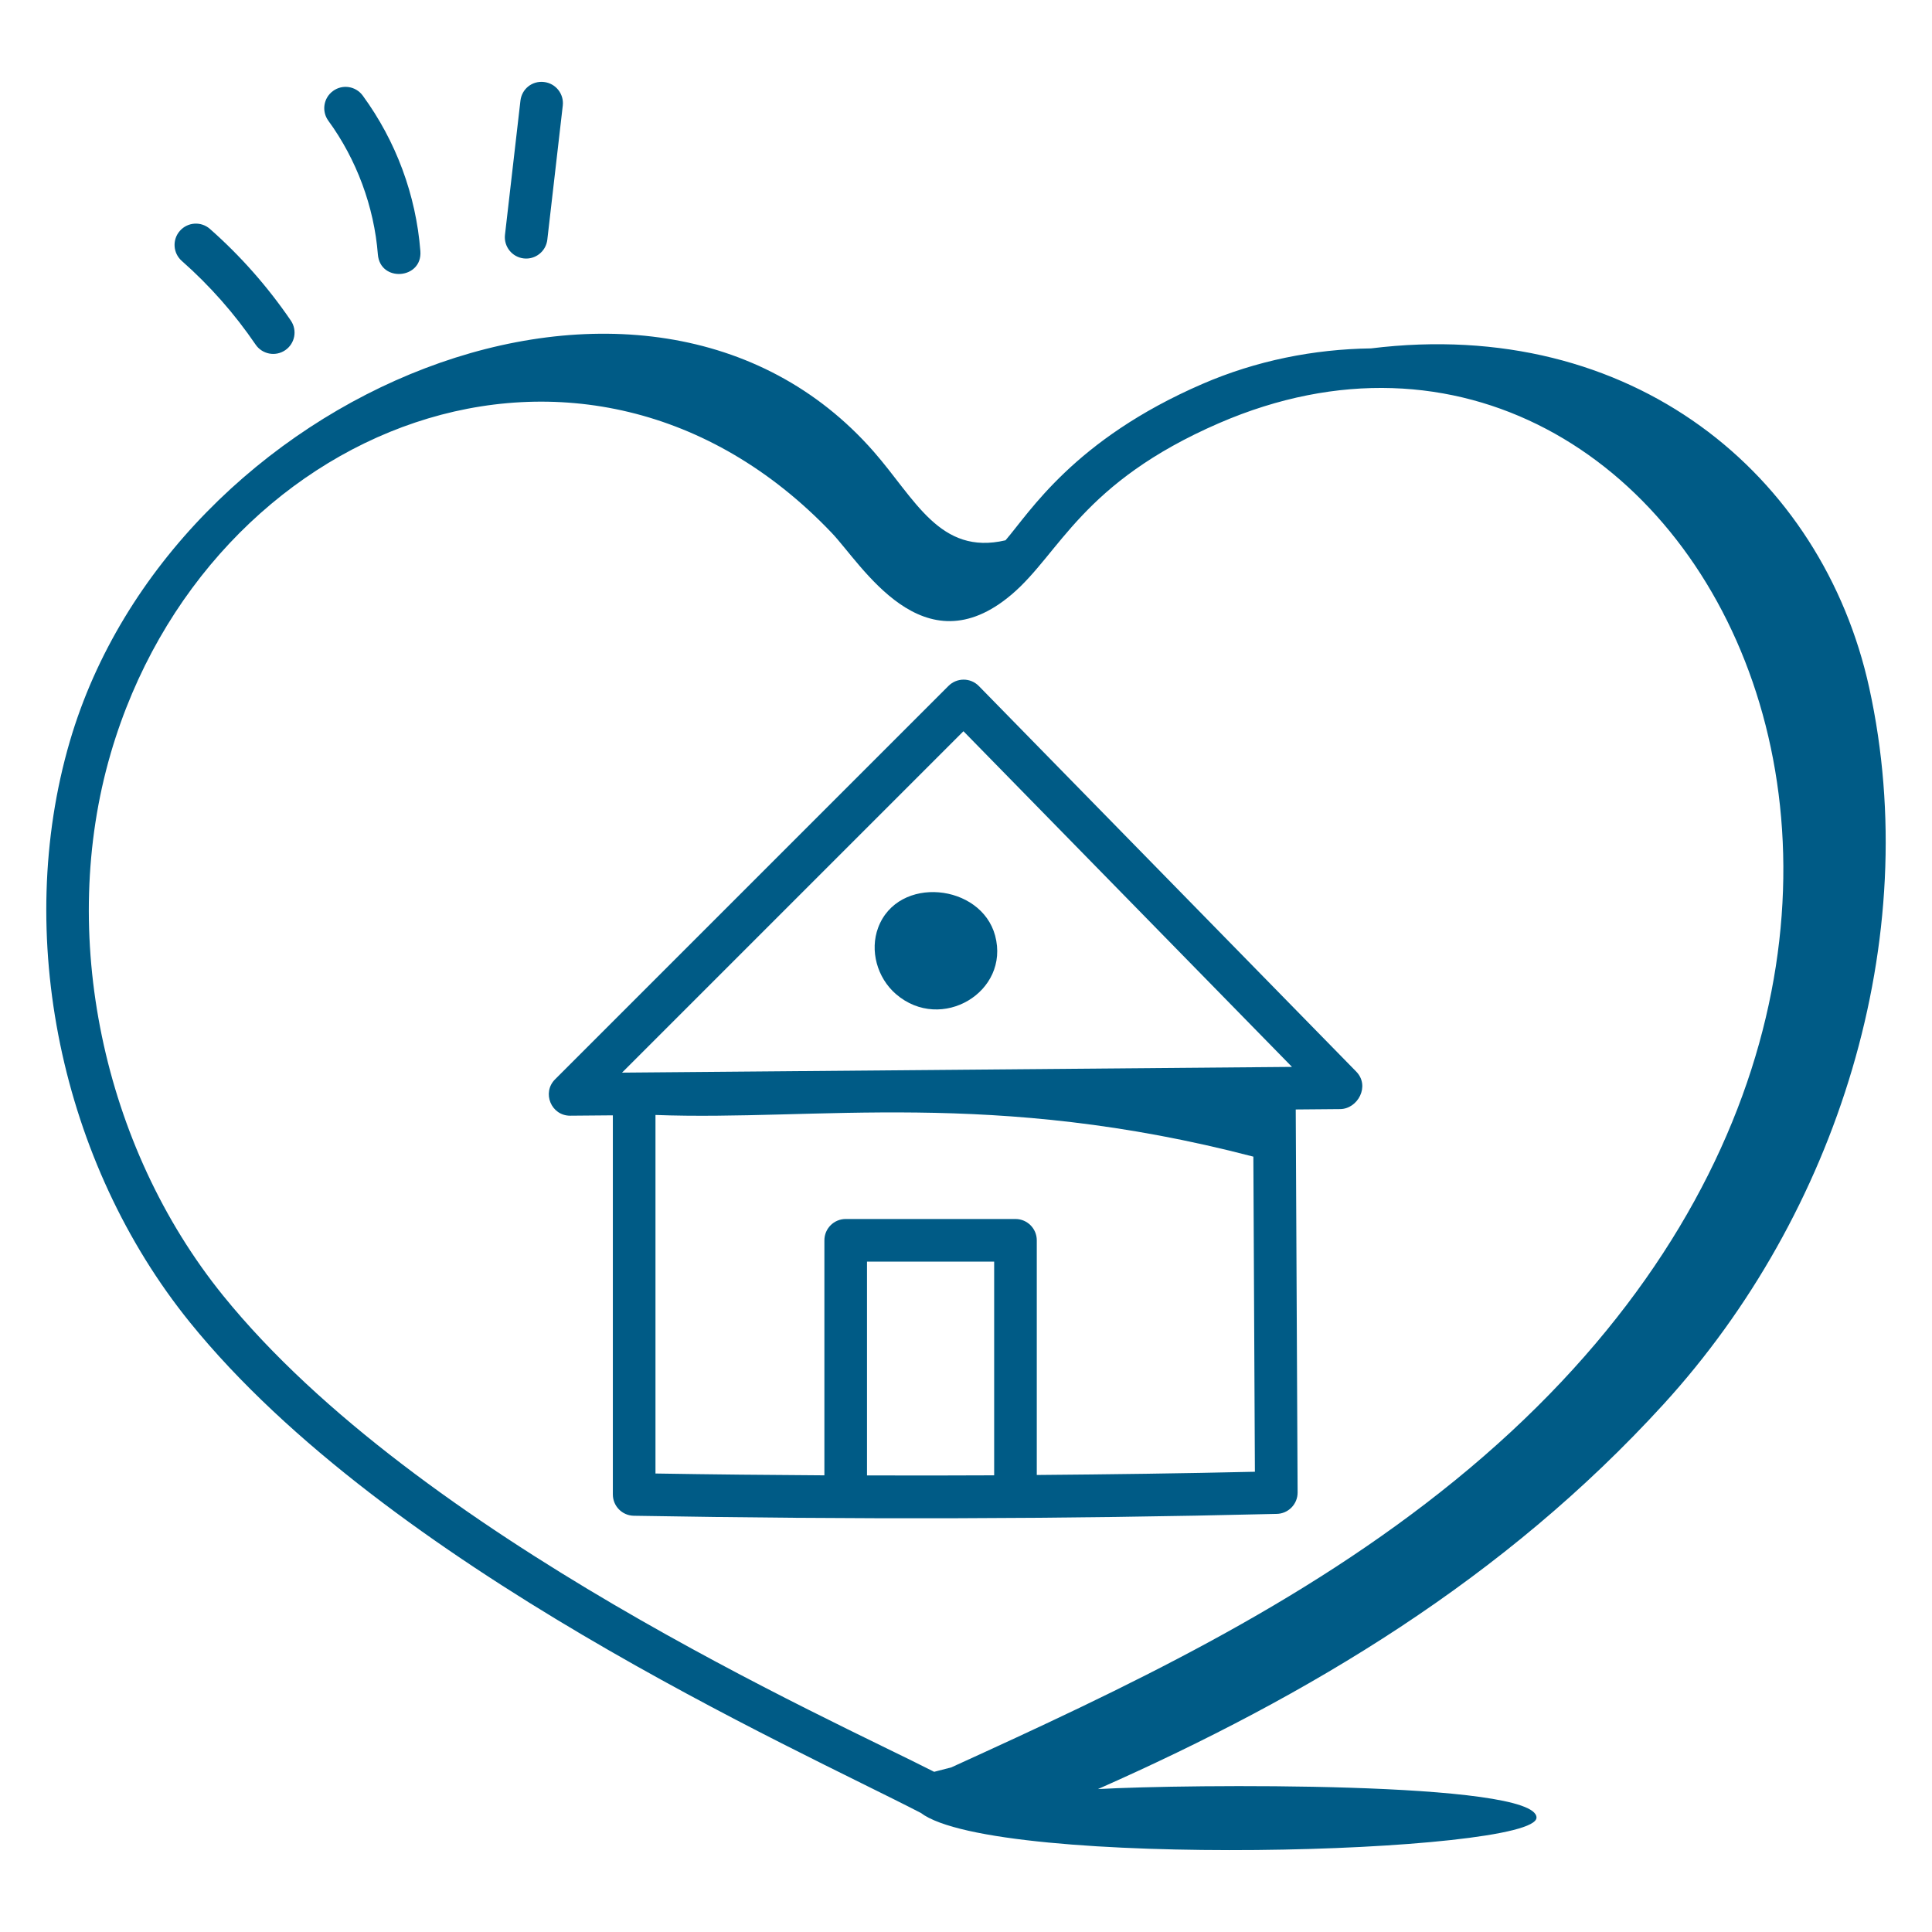 <?xml version="1.0" encoding="UTF-8"?>
<svg width="1200pt" height="1200pt" version="1.1" viewBox="0 0 1200 1200" xmlns="http://www.w3.org/2000/svg">
 <g fill="#005b86">
  <path d="m354.13 692.98h0.121l26.402-0.227v235.48c0 7.223 5.789 13.113 13.012 13.234 135.26 2.344 264.21 2.137 399.07-1.156 7.32 0 13.27-5.949 13.234-13.305l-1.164-237.89 27.598-0.238c10.918-0.094 18.758-14.305 9.961-23.301l-234.39-239.47c-5.219-5.328-13.684-5.219-18.82-0.102l-244.39 244.39c-8.316 8.277-2.422 22.59 9.359 22.59zm263.36 223.37c-26.133 0.141-52.508 0.141-78.98 0.059v-132.8h78.98zm26.473-0.211v-145.76c0-7.309-5.93-13.234-13.234-13.234h-105.45c-7.309 0-13.234 5.93-13.234 13.234v145.98c-34.582-0.203-69.461-0.551-104.92-1.133v-222.7c99.992 3.793 209.08-16.438 371.36 25.887l0.953 195.72c-44.965 1.039-90.098 1.633-135.47 2.004zm-45.547-461.96 204.06 208.49-416.12 3.566z"/>
  <path d="m618.09 581.12c-8.711-32.309-60.375-37.719-72.656-4.938v0.016c-5.273 14.121-0.707 31.098 11.098 41.281 28.078 24.199 70.922-1.398 61.559-36.359z"/>
  <path d="m571.88 1126c46.238 35.109 382.47 25.426 382.47 2.93 0-22.758-218.14-20.789-272.39-17.699 131.78-58.355 252.3-130.64 351.3-239.04 107.86-118.1 162.04-288.78 127.75-445-29.074-132.45-147.35-230.8-309.45-210.8-35.488 0.496-71.227 7.555-104.87 22.145-79.629 34.496-107 79.535-122.15 97.051-40.855 9.594-56.148-25.781-81.922-55.152-140.7-160.34-435.55-37.668-499.26 180.1-35.055 119.85-5.758 261.48 74.637 360.84 122.75 151.71 376.16 264.41 453.89 304.63zm-503.12-658.04c60.035-205.27 295.11-297.11 447.76-137.07 18.836 19.734 56.676 85.191 111.84 38.352 30.129-25.605 43.383-69.359 128.84-106.43 296.83-128.5 538.02 338.19 146.52 656.7-95.688 77.871-205.61 129.38-312.84 178.24-3.527 0.938-7.109 1.836-10.664 2.758-62.473-32.012-320.67-146.29-441.64-295.79-75.098-92.805-102.5-224.99-69.809-336.76z"/>
  <path d="m130.42 142.21c-5.465-4.828-13.84-4.336-18.684 1.172-4.844 5.481-4.309 13.848 1.172 18.68 17.387 15.336 32.812 32.82 45.859 51.977 4.144 6.062 12.402 7.586 18.387 3.481 6.051-4.109 7.617-12.348 3.5-18.387-14.305-20.973-31.191-40.129-50.234-56.922z"/>
  <path d="m206.83 56.52c-5.91 4.309-7.188 12.59-2.879 18.492 17.508 23.965 28.434 53.441 30.746 82.988 1.398 17.59 27.77 15.465 26.402-2.066-2.738-34.871-15.113-68.254-35.777-96.531-4.309-5.914-12.562-7.227-18.492-2.883z"/>
  <path d="m323.25 62.57-9.598 83.281c-0.828 7.254 4.379 13.82 11.633 14.656 7.223 0.844 13.828-4.348 14.664-11.641l9.598-83.266c0.844-7.254-4.379-13.828-11.633-14.664-7.461-0.871-13.836 4.367-14.664 11.633z"/>
 </g>
</svg>
